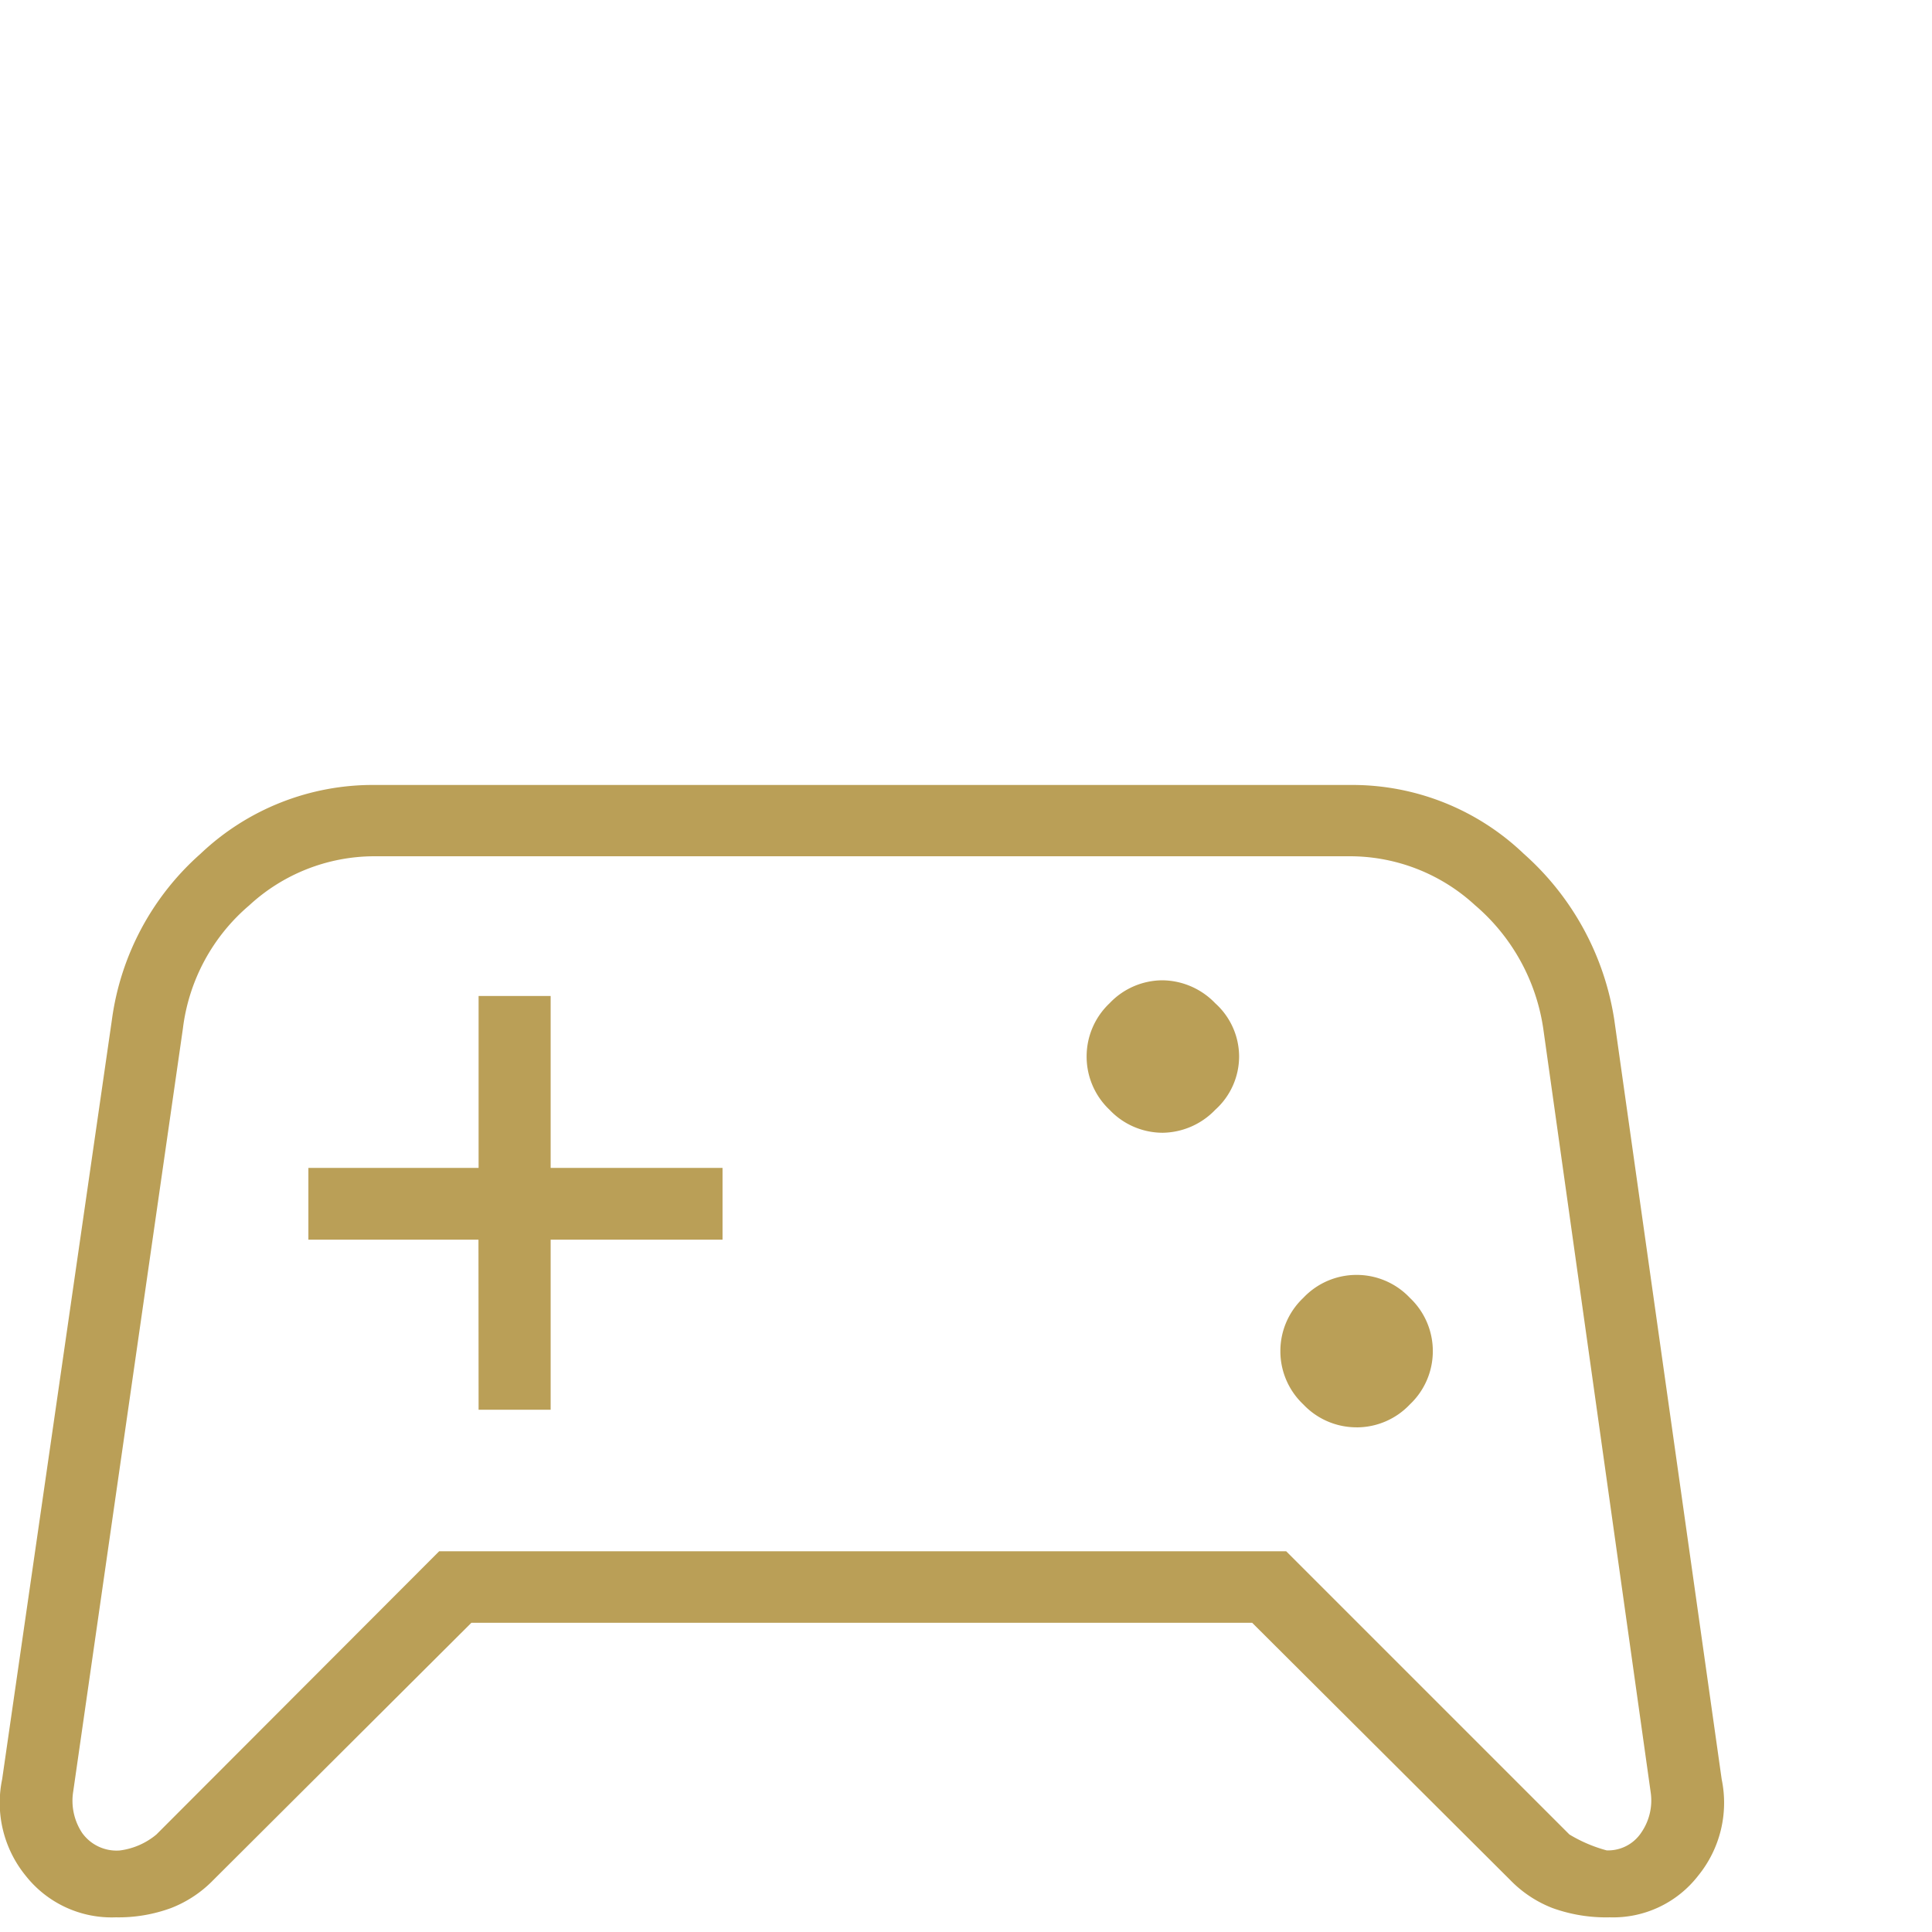 <svg xmlns="http://www.w3.org/2000/svg" xmlns:xlink="http://www.w3.org/1999/xlink" width="64" height="64" viewBox="0 0 64 64">
  <defs>
    <clipPath id="clip-path">
      <rect id="Rectangle_5441" data-name="Rectangle 5441" width="64" height="64" transform="translate(-18698 14852)" fill="#fff" opacity="0.46"/>
    </clipPath>
  </defs>
  <g id="icon-entertainment" transform="translate(18698 -14852)" clip-path="url(#clip-path)">
    <path id="sports_esports_FILL0_wght200_GRAD-25_opsz48" d="M119.921-681.563a3.625,3.625,0,0,1-2.982-1.373,3.824,3.824,0,0,1-.784-3.2l3.636-25.16a8.932,8.932,0,0,1,2.937-5.5,8.288,8.288,0,0,1,5.77-2.278H160.85a8.215,8.215,0,0,1,5.709,2.278,9.22,9.22,0,0,1,3,5.5l3.558,25.16a3.824,3.824,0,0,1-.784,3.2,3.562,3.562,0,0,1-2.922,1.373,5.227,5.227,0,0,1-1.9-.308,3.931,3.931,0,0,1-1.4-.929l-8.548-8.521H131.7l-8.548,8.521a3.931,3.931,0,0,1-1.4.929A5.04,5.04,0,0,1,119.921-681.563Zm1.343-2.743,9.369-9.384H158.69l9.382,9.382a4.785,4.785,0,0,0,1.234.527,1.317,1.317,0,0,0,1.145-.586,1.871,1.871,0,0,0,.312-1.352L167.207-711a6.642,6.642,0,0,0-2.264-4.094,6.12,6.12,0,0,0-4.1-1.618h-32.4a6.119,6.119,0,0,0-4.1,1.624A6.373,6.373,0,0,0,122.142-711l-3.633,25.272a1.927,1.927,0,0,0,.293,1.364,1.4,1.4,0,0,0,1.252.586A2.354,2.354,0,0,0,121.264-684.306Zm39.759-13.488a2.422,2.422,0,0,0,1.765-.76,2.422,2.422,0,0,0,.76-1.765,2.422,2.422,0,0,0-.76-1.765,2.422,2.422,0,0,0-1.765-.76,2.422,2.422,0,0,0-1.765.76,2.422,2.422,0,0,0-.76,1.765,2.422,2.422,0,0,0,.76,1.765A2.422,2.422,0,0,0,161.023-697.795Zm-6.418-9.759a2.457,2.457,0,0,0,1.735-.76,2.378,2.378,0,0,0,.791-1.765,2.379,2.379,0,0,0-.791-1.765,2.457,2.457,0,0,0-1.735-.76,2.422,2.422,0,0,0-1.765.76,2.422,2.422,0,0,0-.76,1.765,2.422,2.422,0,0,0,.76,1.765A2.422,2.422,0,0,0,154.6-707.553Zm-22.667,9.176h2.387v-5.634h5.694v-2.378h-5.694v-5.694h-2.387v5.694H126.3v2.378h5.634ZM144.635-700.224Z" transform="translate(-18814.084 15597.077)" fill="#ba9f57"/>
  </g>
</svg>
